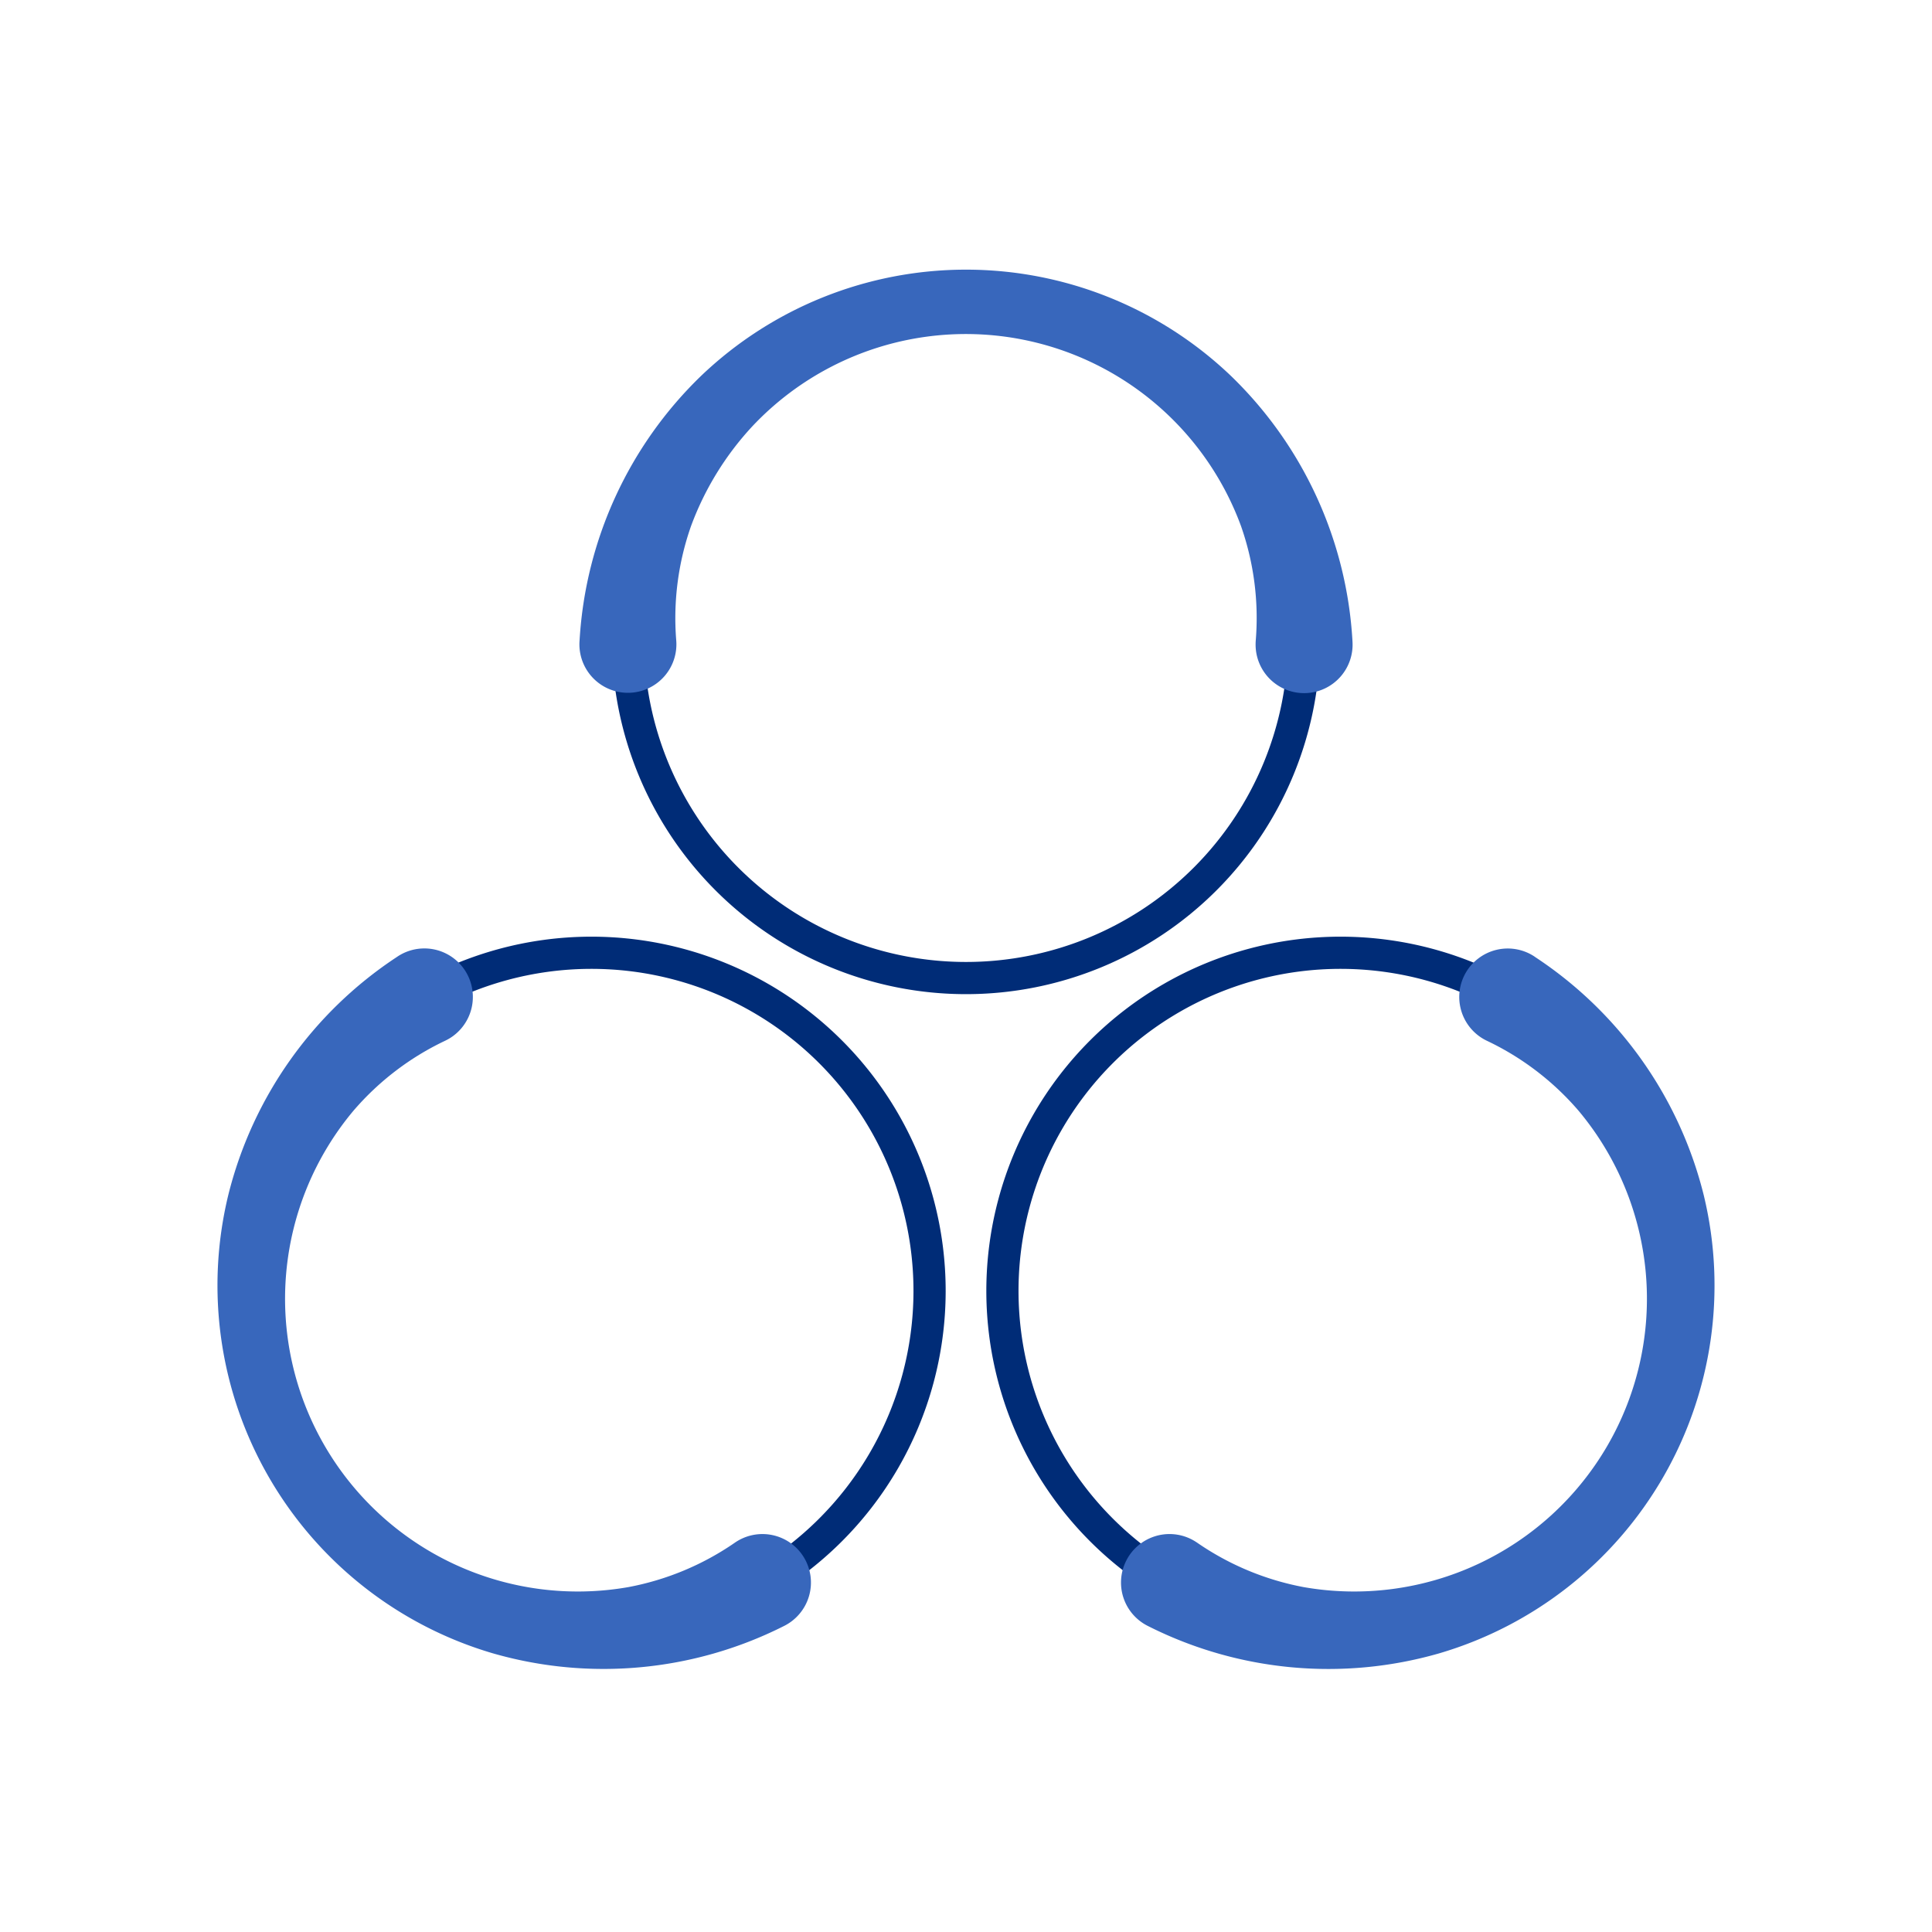 <?xml version="1.0" encoding="UTF-8"?> <svg xmlns="http://www.w3.org/2000/svg" id="Layer_1" data-name="Layer 1" viewBox="0 0 50 50"><path d="M33.75,16.562a8.75,8.75,0,0,1-17.5,0" style="fill:none;stroke:#002c77;stroke-linecap:round;stroke-linejoin:round;stroke-width:0.833px"></path><path d="M15,16.562a10.362,10.362,0,0,1,3.155-6.845,9.924,9.924,0,0,1,13.69,0A10.362,10.362,0,0,1,35,16.562l.002.037a1.255,1.255,0,1,1-2.505.158A1.36,1.36,0,0,1,32.5,16.562a7.179,7.179,0,0,0-.383-2.948,7.587,7.587,0,0,0-12.646-2.582,7.73,7.73,0,0,0-1.587,2.582A7.179,7.179,0,0,0,17.5,16.562a1.255,1.255,0,1,1-2.503.044Z" style="fill:#3867bc"></path><path d="M10.882,25.859a8.75,8.75,0,1,1,8.75,15.155" style="fill:none;stroke:#002c77;stroke-linecap:round;stroke-linejoin:round;stroke-width:0.833px"></path><path d="M20.257,42.097a10.362,10.362,0,0,1-7.505.69,9.924,9.924,0,0,1-6.845-11.856,10.363,10.363,0,0,1,4.35-6.155l.031-.021a1.255,1.255,0,0,1,1.389,2.091,1.362,1.362,0,0,1-.171.095A7.179,7.179,0,0,0,9.146,28.747,7.576,7.576,0,0,0,16.263,41.074a7.179,7.179,0,0,0,2.744-1.142,1.255,1.255,0,1,1,1.29,2.145Z" style="fill:#3867bc"></path><path d="M30.368,41.014a8.75,8.75,0,1,1,8.75-15.155" style="fill:none;stroke:#002c77;stroke-linecap:round;stroke-linejoin:round;stroke-width:0.833px"></path><path d="M39.743,24.777a10.363,10.363,0,0,1,4.35,6.155,9.924,9.924,0,0,1-6.845,11.856,10.362,10.362,0,0,1-7.505-.69l-.034-.017a1.255,1.255,0,1,1,1.116-2.249,1.362,1.362,0,0,1,.168.1A7.179,7.179,0,0,0,33.737,41.074,7.576,7.576,0,0,0,40.854,28.747a7.179,7.179,0,0,0-2.361-1.806,1.255,1.255,0,1,1,1.213-2.19Z" style="fill:#3867bc"></path></svg> 